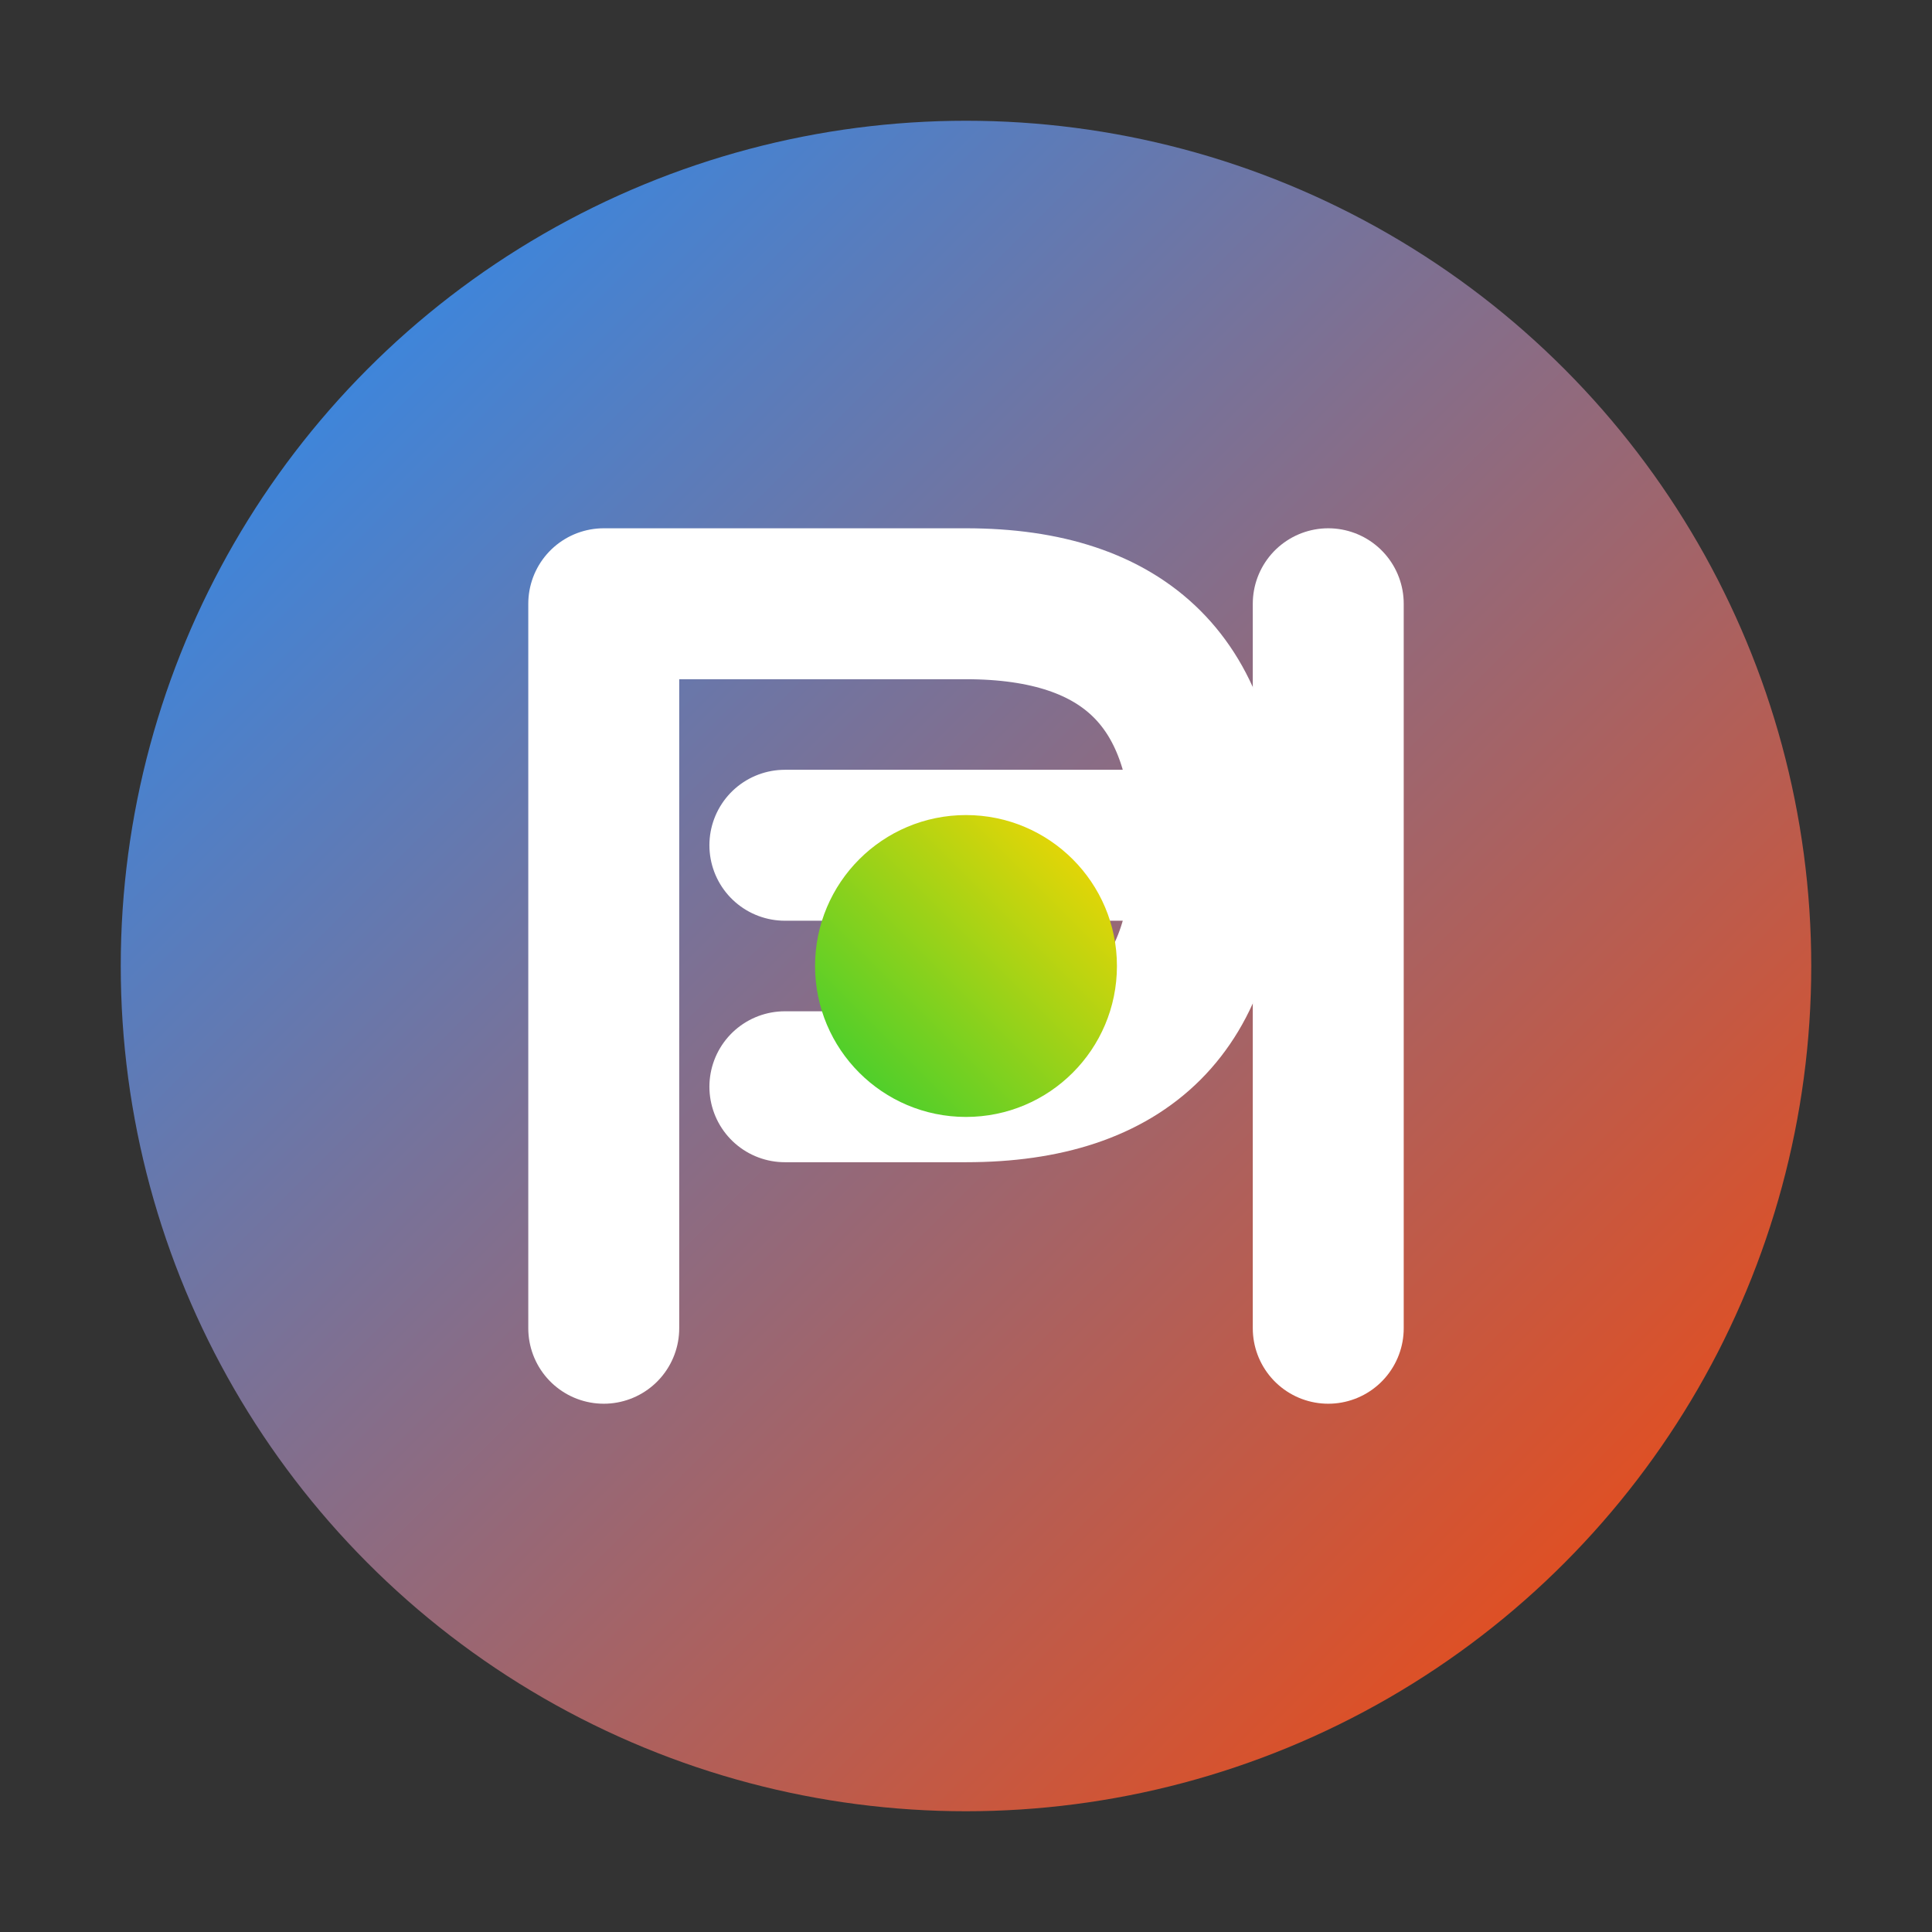 <svg width="64" height="64" viewBox="0 0 64 64" fill="none" xmlns="http://www.w3.org/2000/svg">
  <rect x="0" y="0" width="64" height="64" fill="#333333" stroke="none"/>
  <defs>
    <linearGradient id="grad1" x1="0%" y1="0%" x2="100%" y2="100%">
      <stop offset="0%" style="stop-color:#1E90FF;stop-opacity:1" />
      <stop offset="100%" style="stop-color:#FF4500;stop-opacity:1" />
    </linearGradient>
    <linearGradient id="grad2" x1="0%" y1="100%" x2="100%" y2="0%">
      <stop offset="0%" style="stop-color:#32CD32;stop-opacity:1" />
      <stop offset="100%" style="stop-color:#FFD700;stop-opacity:1" />
    </linearGradient>
  </defs>
  <circle cx="32" cy="32" r="28" fill="url(#grad1)">
    <animateTransform attributeName="transform" type="rotate" from="0 32 32" to="360 32 32" dur="10s" repeatCount="indefinite"/>
  </circle>
  <path d="M20 44 L20 20 L32 20 Q40 20 40 28 Q40 36 32 36 L26 36 M26 28 L40 28" stroke="white" stroke-width="5" fill="none" stroke-linecap="round" stroke-linejoin="round">
     <animate attributeName="stroke-dasharray" values="0 100;50 50;100 0" dur="3s" repeatCount="indefinite" />
  </path>
  <path d="M44 20 L44 44" stroke="white" stroke-width="5" fill="none" stroke-linecap="round">
     <animate attributeName="stroke-dasharray" values="0 24;12 12;24 0" dur="2.5s" repeatCount="indefinite" />
  </path>
  <circle cx="32" cy="32" r="5" fill="url(#grad2)">
    <animate attributeName="r" values="4;6;4" dur="2s" repeatCount="indefinite" />
    <animate attributeName="opacity" values="0.7;1;0.7" dur="2s" repeatCount="indefinite" />
  </circle>
</svg>